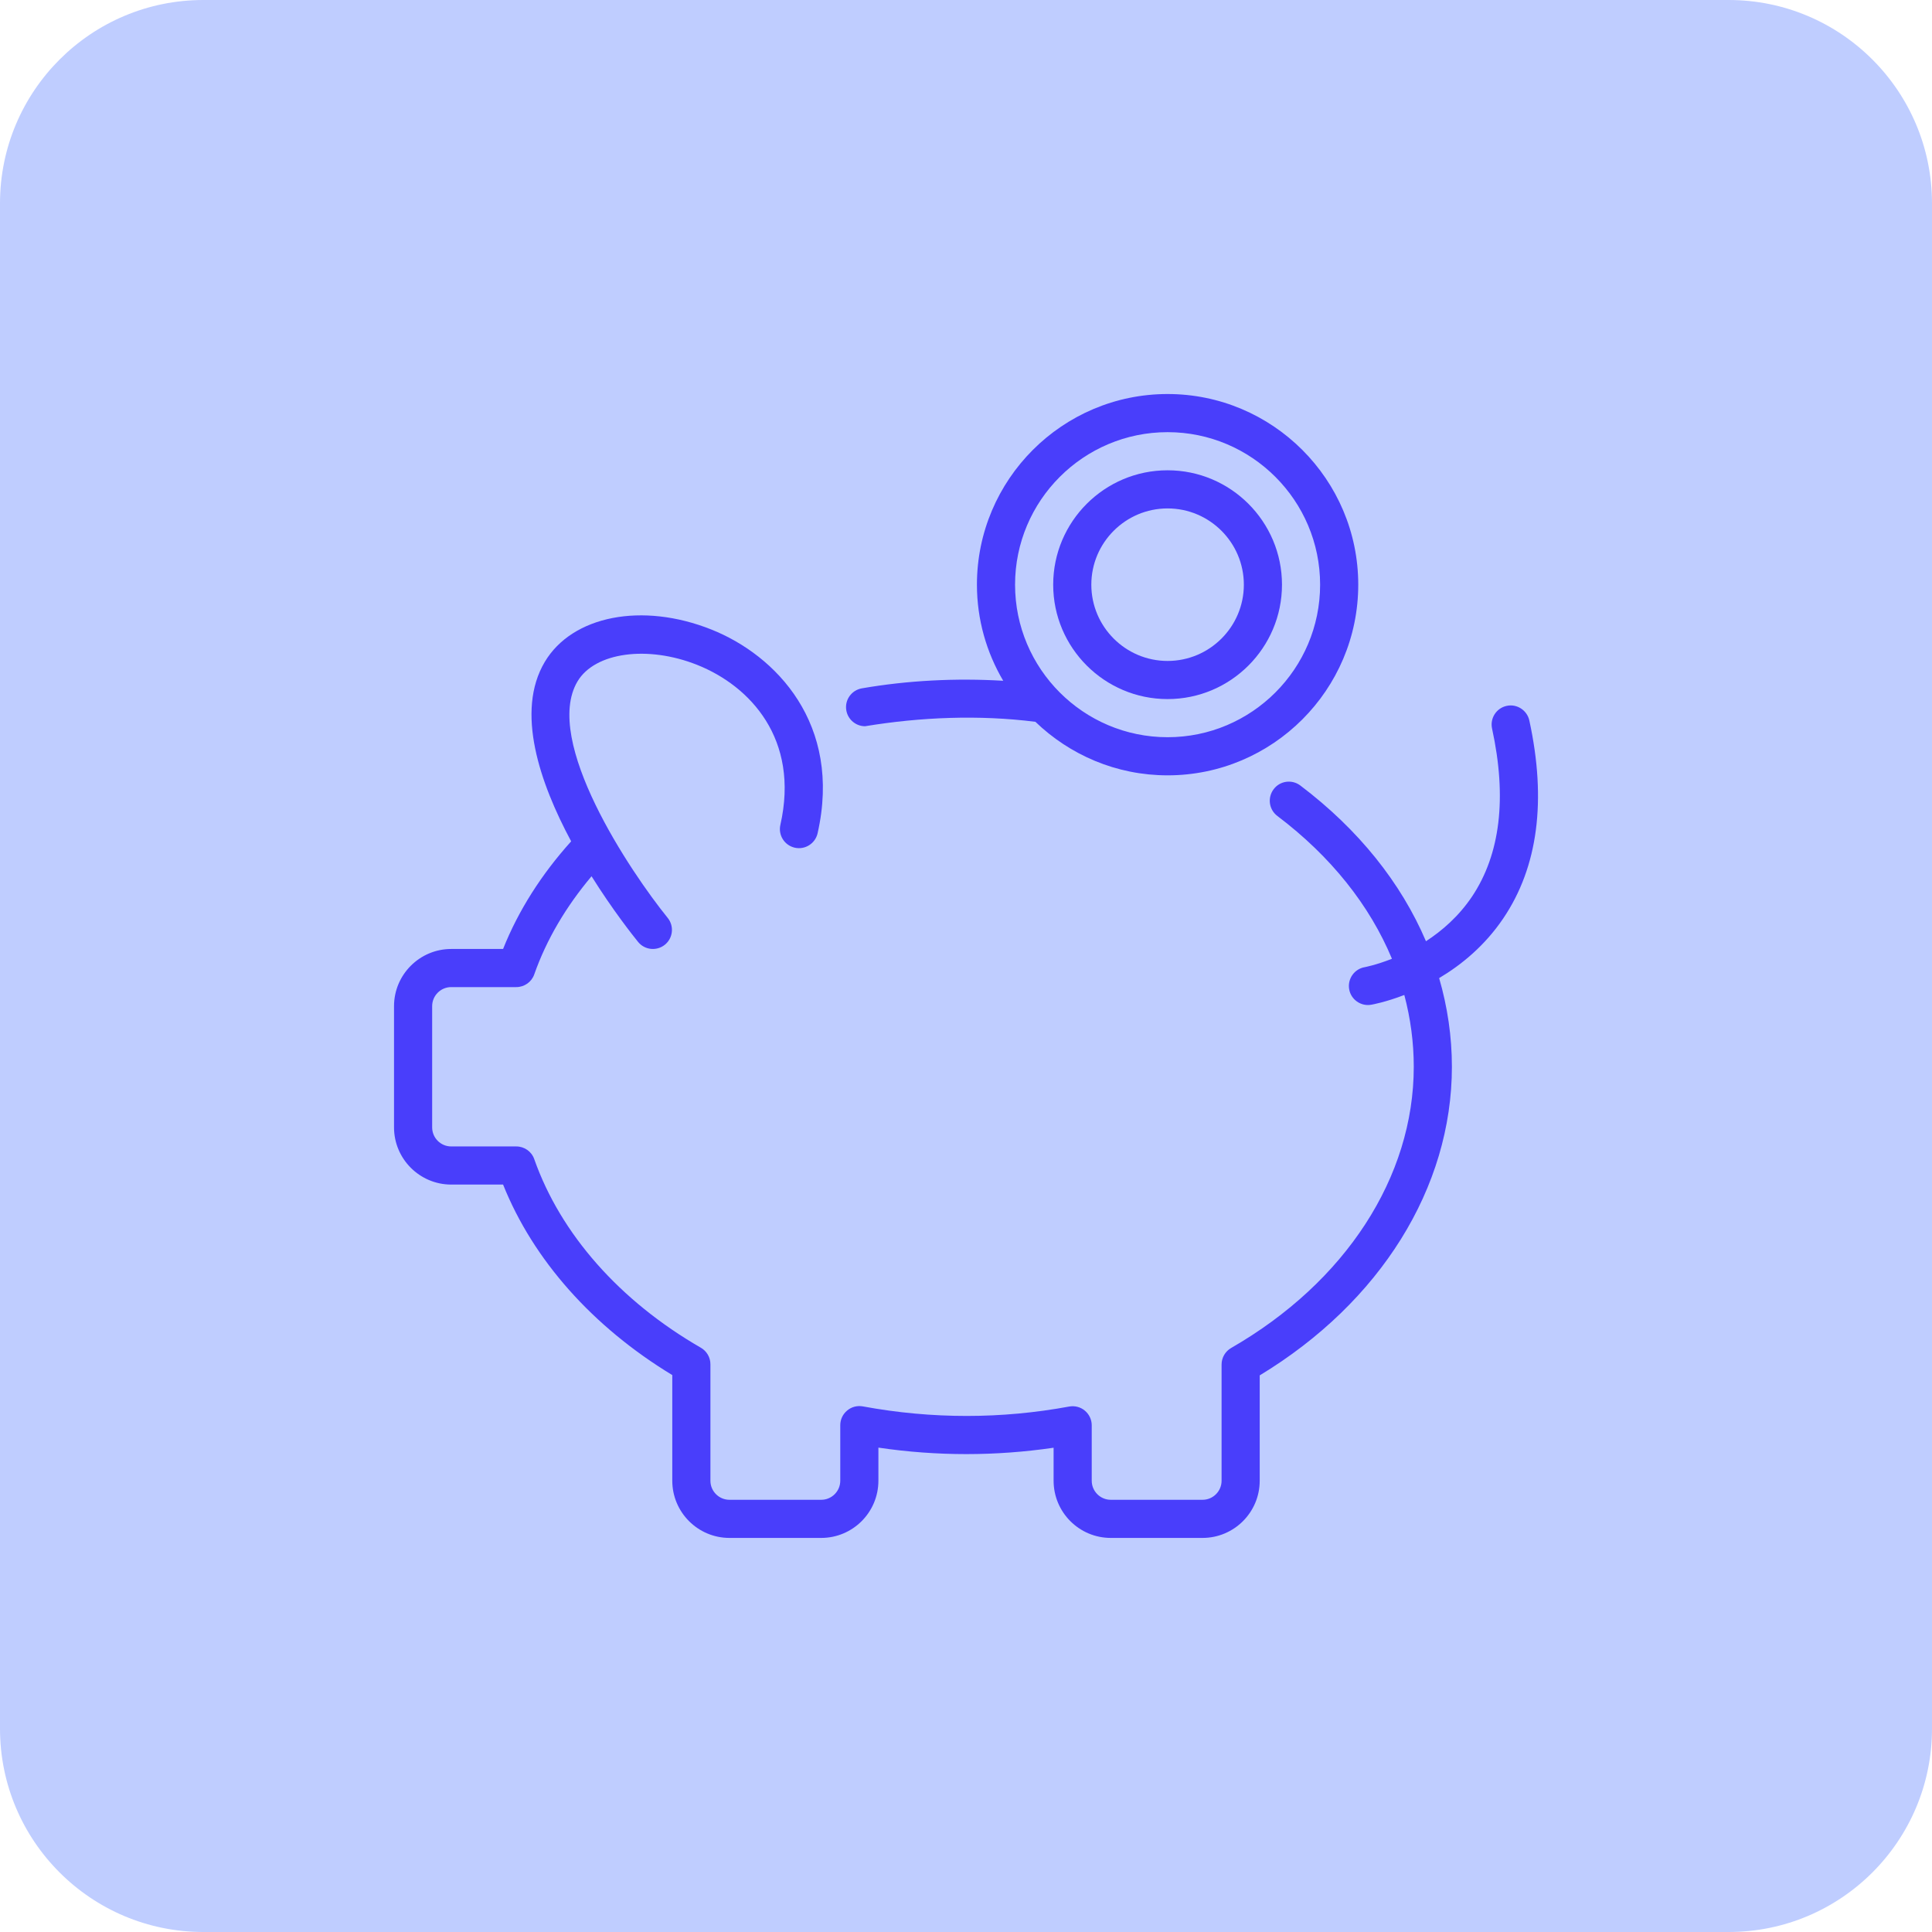 <?xml version="1.0" encoding="UTF-8"?>
<svg xmlns="http://www.w3.org/2000/svg" width="38" height="38" viewBox="0 0 38 38" fill="none">
  <path d="M0 4C0 1.791 1.791 0 4 0H34C36.209 0 38 1.791 38 4V34C38 36.209 36.209 38 34 38H4C1.791 38 0 36.209 0 34V4Z" fill="#BFCDFF"></path>
  <g clip-path="url(#clip0_16645_1702)">
    <path d="M30.08 14.171C30.035 13.968 29.834 13.839 29.633 13.884C29.431 13.928 29.303 14.128 29.347 14.33C29.643 15.691 29.51 16.803 28.951 17.637C28.69 18.024 28.364 18.307 28.047 18.513C27.556 17.362 26.72 16.315 25.576 15.45C25.411 15.325 25.175 15.357 25.051 15.523C24.926 15.689 24.958 15.924 25.124 16.049C26.177 16.844 26.94 17.806 27.378 18.858C27.068 18.98 26.848 19.022 26.842 19.023C26.639 19.058 26.502 19.252 26.536 19.455C26.57 19.661 26.769 19.798 26.969 19.762C26.995 19.758 27.257 19.71 27.621 19.57C27.743 20.029 27.807 20.502 27.807 20.982C27.807 23.152 26.465 25.219 24.215 26.513C24.099 26.58 24.027 26.704 24.027 26.838V29.124C24.027 29.331 23.859 29.499 23.652 29.499H21.848C21.641 29.499 21.473 29.331 21.473 29.124V28.034C21.473 27.922 21.423 27.817 21.337 27.745C21.252 27.674 21.14 27.645 21.029 27.665C19.701 27.91 18.336 27.914 16.971 27.662C16.861 27.642 16.748 27.671 16.663 27.743C16.577 27.814 16.527 27.919 16.527 28.031V29.124C16.527 29.331 16.359 29.499 16.152 29.499H14.348C14.141 29.499 13.973 29.331 13.973 29.124V26.833C13.973 26.698 13.901 26.575 13.785 26.508C12.19 25.589 11.027 24.272 10.508 22.799C10.456 22.649 10.314 22.549 10.155 22.549H8.875C8.668 22.549 8.5 22.381 8.5 22.174V19.79C8.5 19.583 8.668 19.415 8.875 19.415H10.155C10.313 19.415 10.456 19.315 10.508 19.165C10.75 18.477 11.134 17.831 11.635 17.235C12.052 17.9 12.444 18.395 12.55 18.526C12.681 18.688 12.918 18.711 13.078 18.581C13.238 18.451 13.263 18.215 13.133 18.054C12.404 17.155 10.666 14.569 11.359 13.402C11.7 12.83 12.735 12.688 13.714 13.078C14.755 13.493 15.731 14.538 15.349 16.224C15.303 16.427 15.43 16.627 15.632 16.673C15.833 16.719 16.035 16.592 16.081 16.39C16.568 14.24 15.26 12.887 13.992 12.382C12.635 11.84 11.257 12.108 10.715 13.019C10.135 13.994 10.616 15.397 11.234 16.548C10.65 17.197 10.197 17.907 9.895 18.665H8.875C8.255 18.665 7.75 19.17 7.75 19.79V22.174C7.75 22.794 8.255 23.299 8.875 23.299H9.895C10.487 24.779 11.657 26.097 13.223 27.046V29.124C13.223 29.745 13.727 30.249 14.348 30.249H16.152C16.773 30.249 17.277 29.745 17.277 29.124V28.473C18.436 28.644 19.586 28.641 20.723 28.475V29.124C20.723 29.745 21.227 30.249 21.848 30.249H23.652C24.273 30.249 24.777 29.745 24.777 29.124V27.052C27.148 25.616 28.557 23.361 28.557 20.982C28.557 20.386 28.47 19.802 28.306 19.238C28.738 18.981 29.2 18.607 29.567 18.064C30.25 17.054 30.422 15.744 30.08 14.171Z" fill="#493EFB"></path>
    <path d="M17.015 14.284C18.107 14.104 19.258 14.057 20.365 14.197C21.04 14.847 21.956 15.25 22.965 15.25C25.032 15.25 26.715 13.568 26.715 11.5C26.715 9.432 25.032 7.75 22.965 7.75C20.897 7.75 19.215 9.432 19.215 11.5C19.215 12.19 19.405 12.835 19.732 13.39C18.801 13.335 17.856 13.382 16.951 13.539C16.747 13.575 16.61 13.769 16.646 13.973C16.678 14.155 16.836 14.284 17.015 14.284ZM22.965 8.5C24.619 8.5 25.965 9.846 25.965 11.5C25.965 13.154 24.619 14.5 22.965 14.5C21.31 14.5 19.965 13.154 19.965 11.5C19.965 9.846 21.31 8.5 22.965 8.5Z" fill="#493EFB"></path>
    <path d="M22.965 13.75C24.206 13.75 25.215 12.741 25.215 11.5C25.215 10.259 24.206 9.25 22.965 9.25C21.724 9.25 20.715 10.259 20.715 11.5C20.715 12.741 21.724 13.75 22.965 13.75ZM22.965 10C23.792 10 24.465 10.673 24.465 11.5C24.465 12.327 23.792 13 22.965 13C22.138 13 21.465 12.327 21.465 11.5C21.465 10.673 22.138 10 22.965 10Z" fill="#493EFB"></path>
  </g>
  <defs>
    <clipPath id="clip0_16645_1702">
      <rect width="24" height="24" fill="white" transform="translate(7 7)"></rect>
    </clipPath>
  </defs>
</svg>
